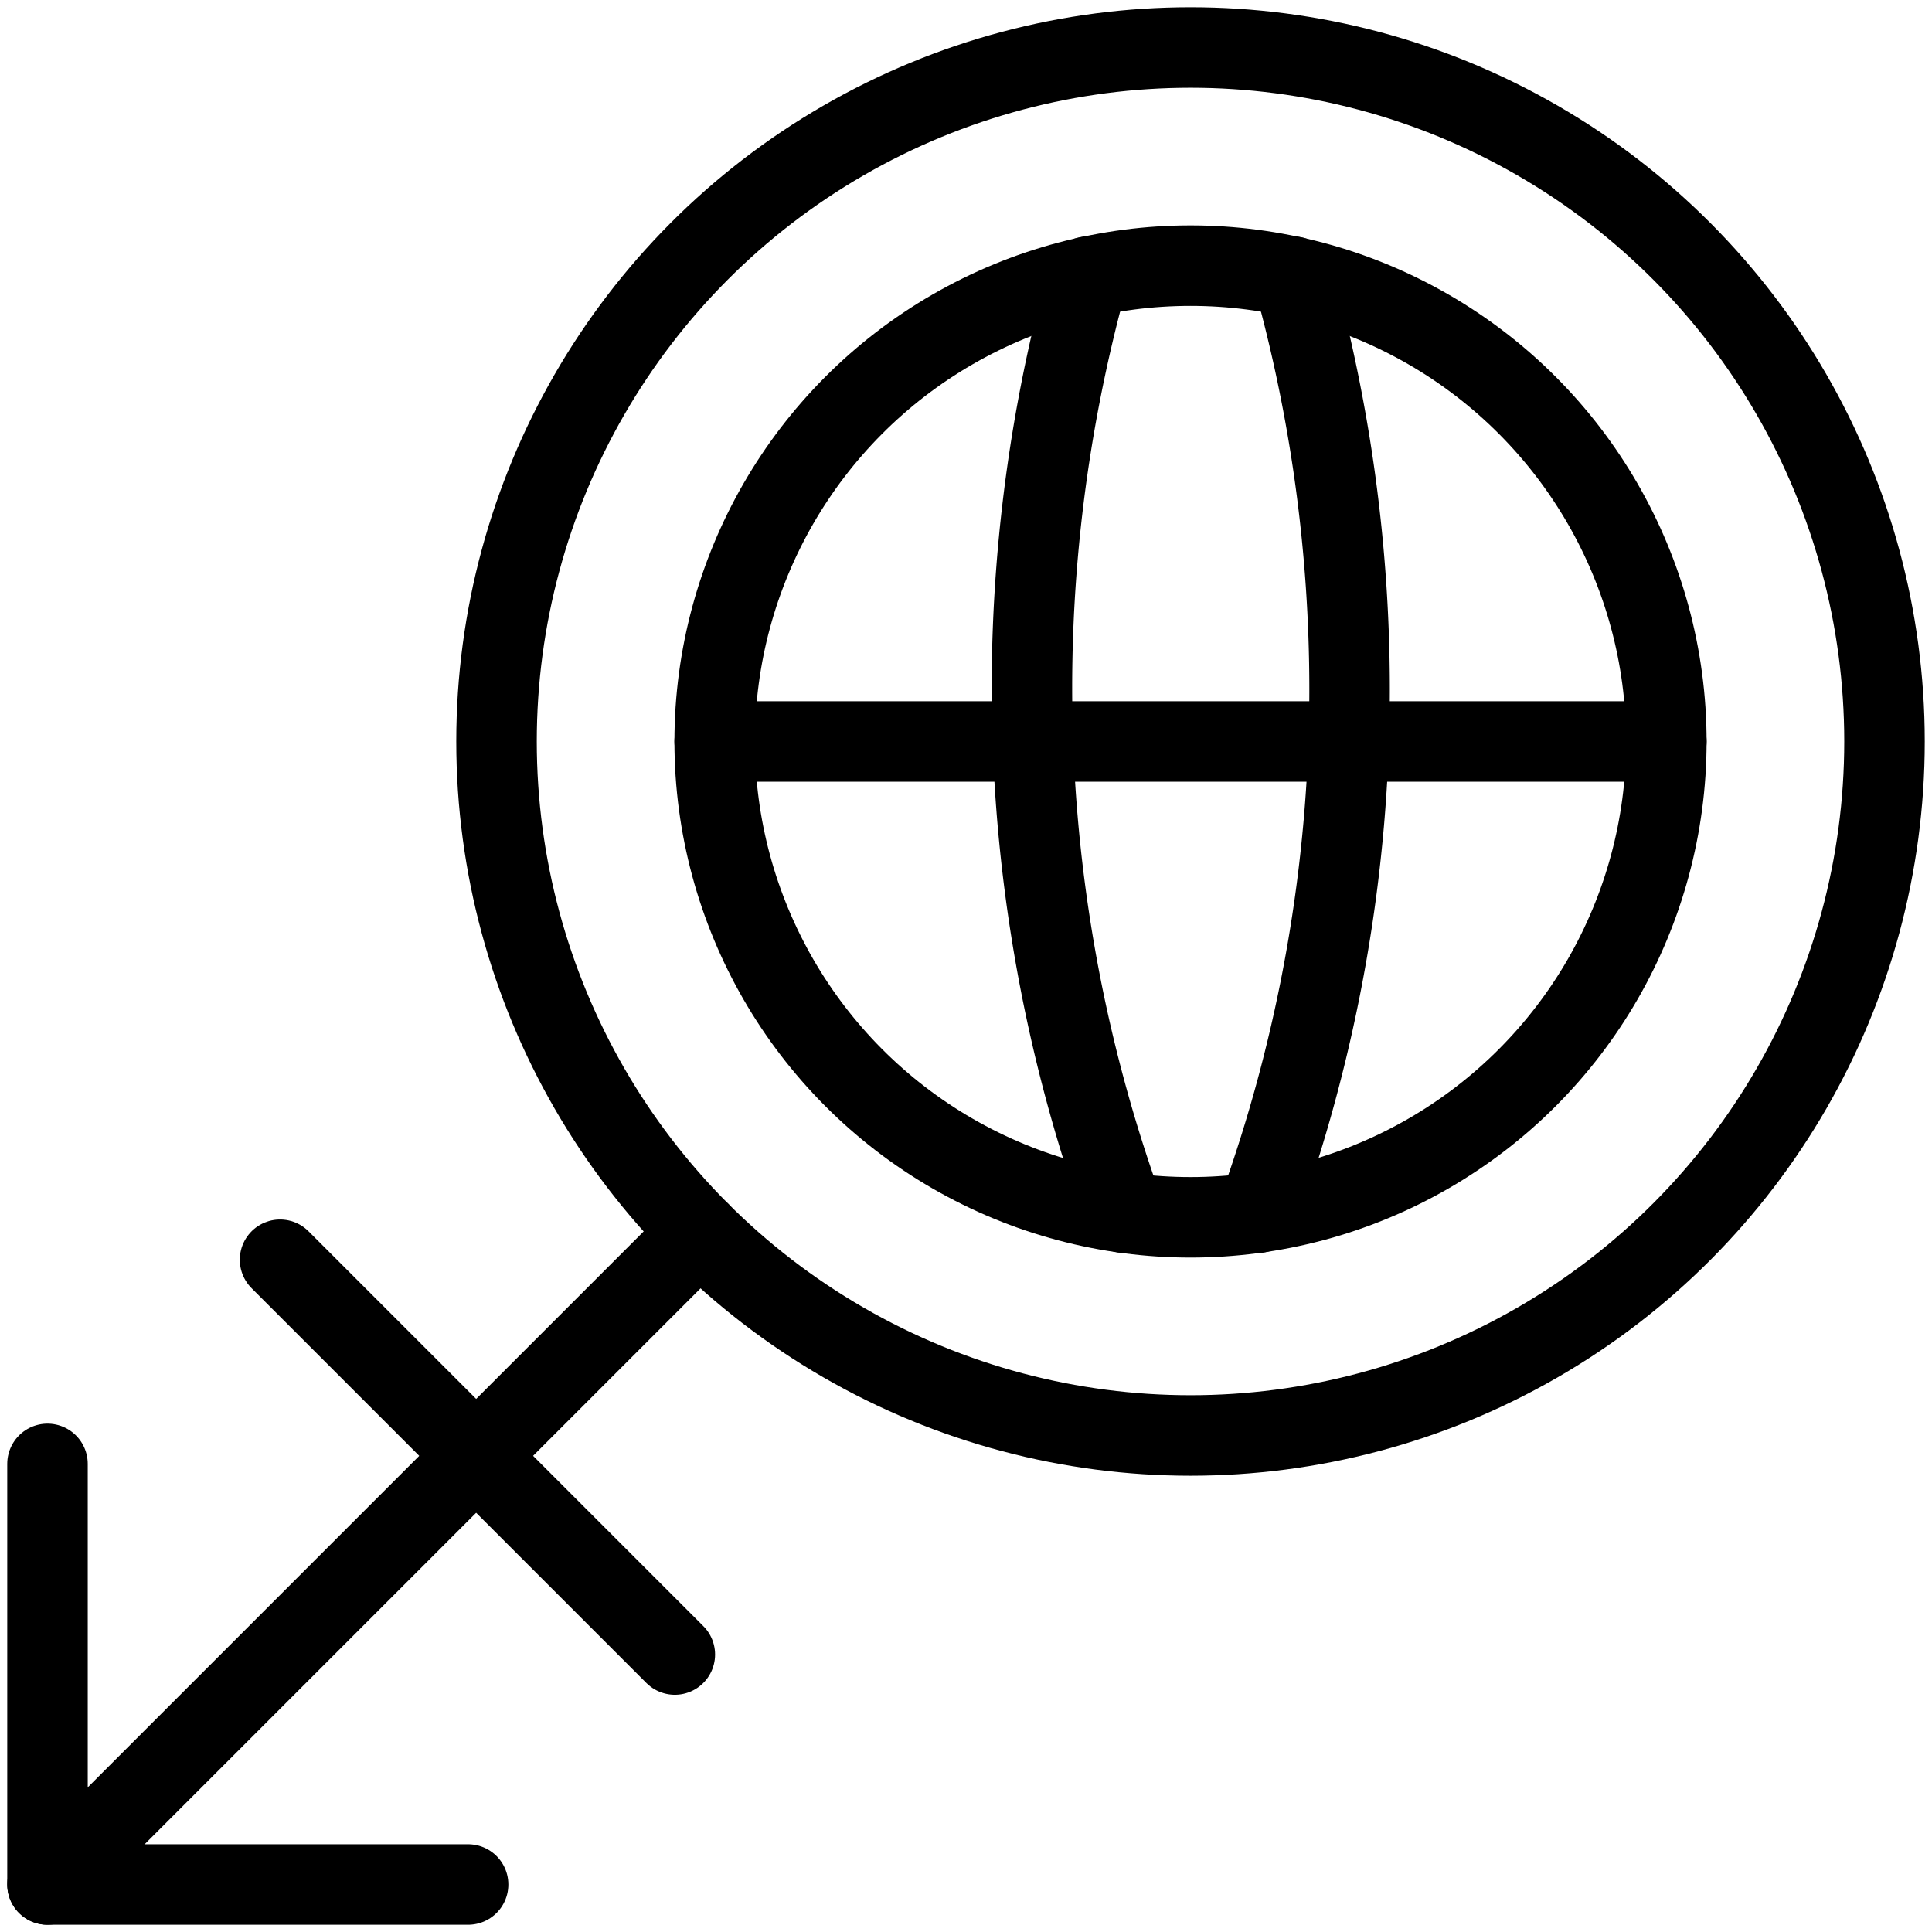 <svg xmlns="http://www.w3.org/2000/svg" viewBox="0 0 24 24"><g transform="matrix(1,0,0,1,0,0)"><defs><style>.a{fill:none;stroke:#000000;stroke-linecap:round;stroke-linejoin:round;}</style></defs><circle class="a" cx="14.789" cy="9.211" r="8.621"></circle><line class="a" x1="3.479" y1="15.649" x2="8.383" y2="20.553"></line><line class="a" x1="8.693" y1="15.307" x2="0.59" y2="23.41"></line><polyline class="a" points="0.59 18.185 0.59 23.41 5.815 23.41"></polyline><circle class="a" cx="14.789" cy="9.211" r="5.911"></circle><line class="a" x1="8.878" y1="9.211" x2="20.7" y2="9.211"></line><path class="a" d="M13.513,3.437a19.168,19.168,0,0,0,.447,11.626"></path><path class="a" d="M16.065,3.437a19.116,19.116,0,0,1,.7,5.117,19.023,19.023,0,0,1-1.142,6.511"></path></g></svg>